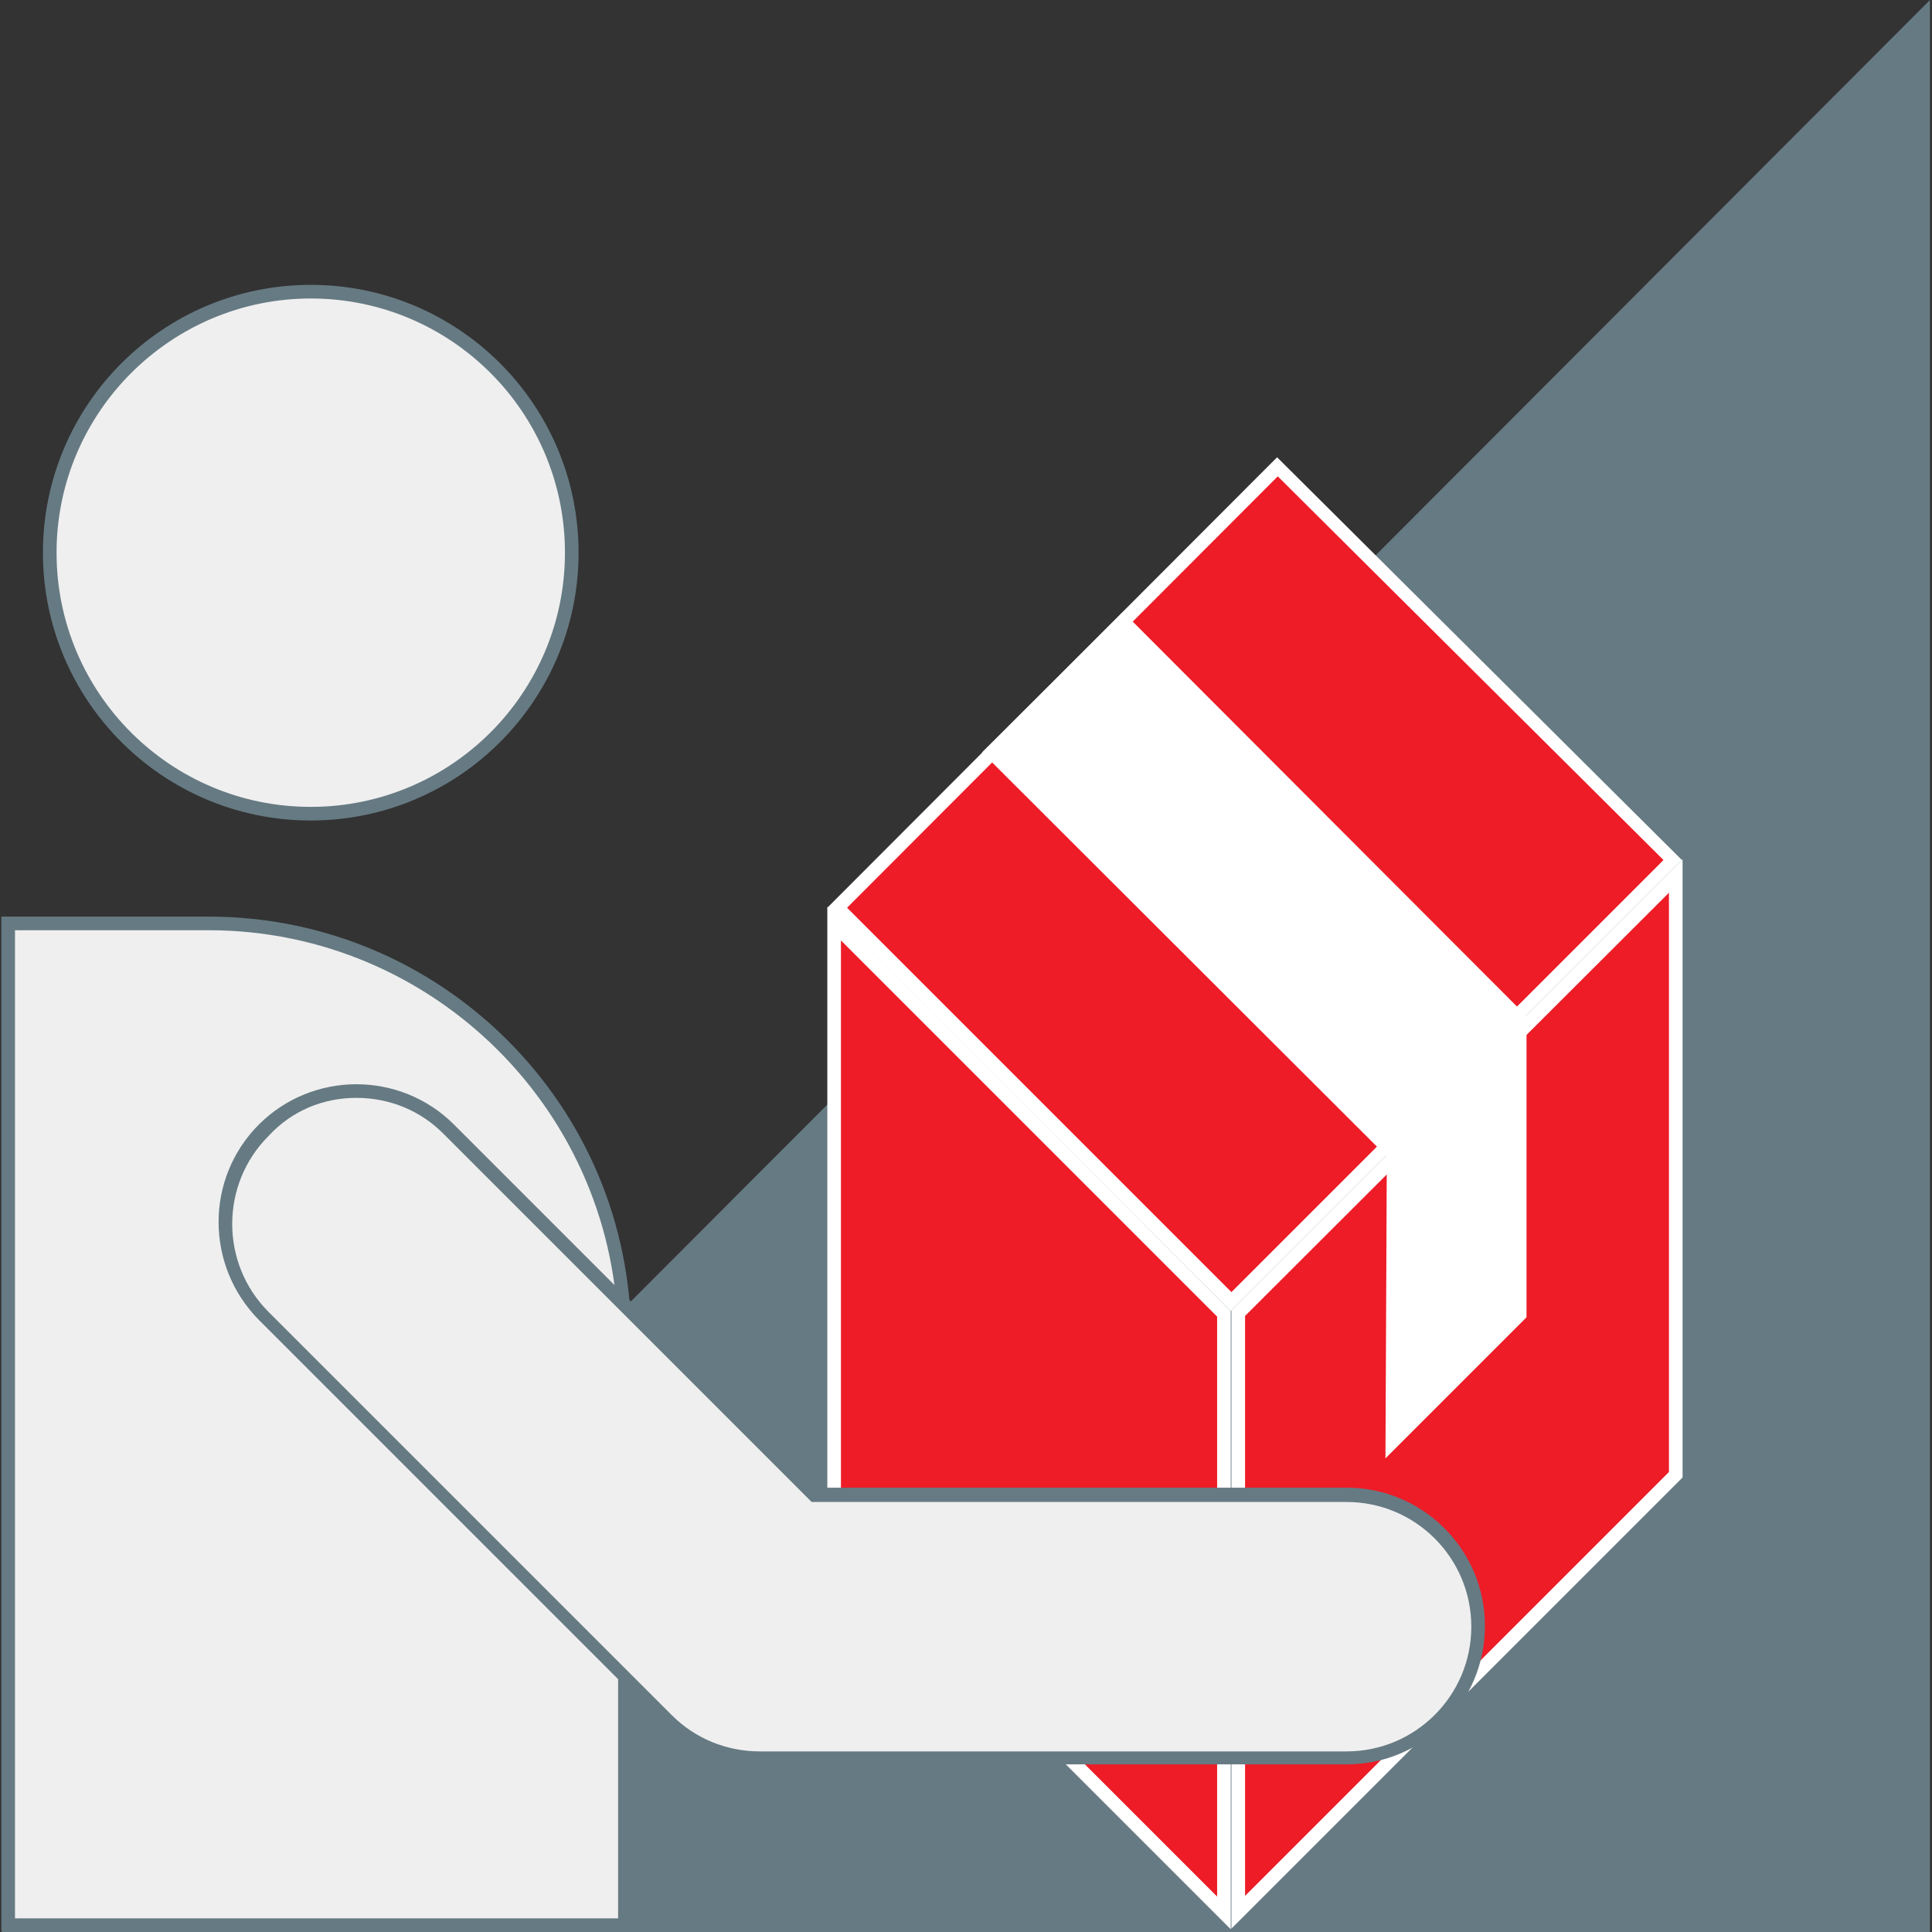 <?xml version="1.0" encoding="utf-8"?>
<!-- Generator: Adobe Illustrator 20.1.0, SVG Export Plug-In . SVG Version: 6.00 Build 0)  -->
<svg version="1.1" id="Слой_1" xmlns="http://www.w3.org/2000/svg" xmlns:xlink="http://www.w3.org/1999/xlink" x="0px" y="0px"
	 viewBox="0 0 283.5 283.5" style="enable-background:new 0 0 283.5 283.5;" xml:space="preserve">
<rect x="0" y="0" width="283.5" height="283.5" fill="#333333" stroke="none"/>
<style type="text/css">
	.st0{fill:#667A83;}
	.st1{fill:#ED1C27;}
	.st2{fill:#FFFFFF;}
	.st3{fill:#EFEFEF;}
</style>
<polygon class="st0" points="0.2,283.5 283.2,283.5 283.2,0 "/>
<g>
	<g>
		<polygon class="st1" points="122.9,133.1 187.5,68.5 245.5,126.2 180.7,191 		"/>
		<g>
			<path class="st2" d="M187.5,69.9l56.6,56.3l-63.4,63.4l-56.4-56.4L187.5,69.9 M187.4,67.1l-66,66.1l59.2,59.2l66.2-66.2
				L187.4,67.1L187.4,67.1z"/>
		</g>
	</g>
	<g>
		<polygon class="st1" points="181.7,192.8 245.9,128.5 245.9,216.5 181.7,280.7 		"/>
		<g>
			<path class="st2" d="M244.9,131V216l-62.2,62.2v-85.1L244.9,131 M246.9,126.1l-66.2,66.2v90.7l66.2-66.2V126.1L246.9,126.1z"/>
		</g>
	</g>
	<g>
		<polygon class="st1" points="122.4,223.5 122.4,135.6 179.7,192.8 179.7,280.7 		"/>
		<g>
			<path class="st2" d="M123.4,138l55.2,55.2v85.1l-55.2-55.2V138 M121.4,133.1v90.8l59.2,59.2v-90.7L121.4,133.1L121.4,133.1z"/>
		</g>
	</g>
	<polygon class="st2" points="164.8,89.8 144.1,110.4 203.5,169.7 203.3,214 224,193.3 224,149.1 	"/>
</g>
<g>
	<g>
		<path class="st3" d="M1.2,282.5V135.5h29.4c33.7,0,61.1,27.4,61.1,61.1v85.9H1.2z"/>
		<g>
			<path class="st0" d="M30.6,136.5c33.1,0,60.1,26.9,60.1,60.1v84.9H2.2V136.5H30.6 M30.6,134.5H0.2v148.9h92.4v-86.9
				C92.7,162.3,64.9,134.5,30.6,134.5L30.6,134.5z"/>
		</g>
	</g>
	<g>
		<path class="st3" d="M45.6,119.4c-21.1,0-38.3-17.2-38.3-38.3c0-21.1,17.2-38.3,38.3-38.3c21.1,0,38.3,17.2,38.3,38.3
			C83.9,102.2,66.7,119.4,45.6,119.4z"/>
		<path class="st0" d="M45.6,43.8c20.6,0,37.3,16.7,37.3,37.3s-16.7,37.3-37.3,37.3S8.3,101.7,8.3,81.1S25.1,43.8,45.6,43.8
			 M45.6,41.8c-21.7,0-39.3,17.6-39.3,39.3s17.6,39.3,39.3,39.3s39.3-17.6,39.3-39.3S67.3,41.8,45.6,41.8L45.6,41.8z"/>
	</g>
	<g>
		<path class="st3" d="M113.8,257.9c-0.2,0-0.5,0-0.7,0l-0.4,0l-0.1,0c-0.4,0-0.8,0-1.1,0c-5.2,0-10-2-13.6-5.6L38.7,193
			c-7.5-7.5-7.5-19.7,0-27.2c3.6-3.6,8.5-5.6,13.6-5.6c5.1,0,10,2,13.6,5.6l53.6,53.6h78.1c10.6,0,19.3,8.6,19.3,19.3
			s-8.6,19.3-19.3,19.3H113.8z"/>
		<path class="st0" d="M52.3,161.1c4.9,0,9.5,1.9,12.9,5.4l53.3,53.3l0.6,0.6h0.8h77.7c10.1,0,18.3,8.2,18.3,18.3
			c0,10.1-8.2,18.3-18.3,18.3h-83.8c-0.2,0-0.4,0-0.6,0l-0.4,0l-0.1,0l-0.1,0c-0.4,0-0.7,0-1.1,0c-4.9,0-9.5-1.9-12.9-5.3
			l-59.2-59.2c-7.1-7.1-7.1-18.7,0-25.8C42.8,163,47.4,161.1,52.3,161.1 M52.3,159.1c-5.2,0-10.4,2-14.3,5.9
			c-7.9,7.9-7.9,20.7,0,28.7l59.2,59.2c4,4,9.1,5.9,14.3,5.9c0.4,0,0.8,0,1.2,0c0.4,0,0.7,0.1,1.1,0.1h83.8
			c11.2,0,20.3-9.1,20.3-20.3c0-11.2-9.1-20.3-20.3-20.3h-77.7L66.6,165C62.7,161.1,57.5,159.1,52.3,159.1L52.3,159.1z"/>
	</g>
</g>
</svg>
